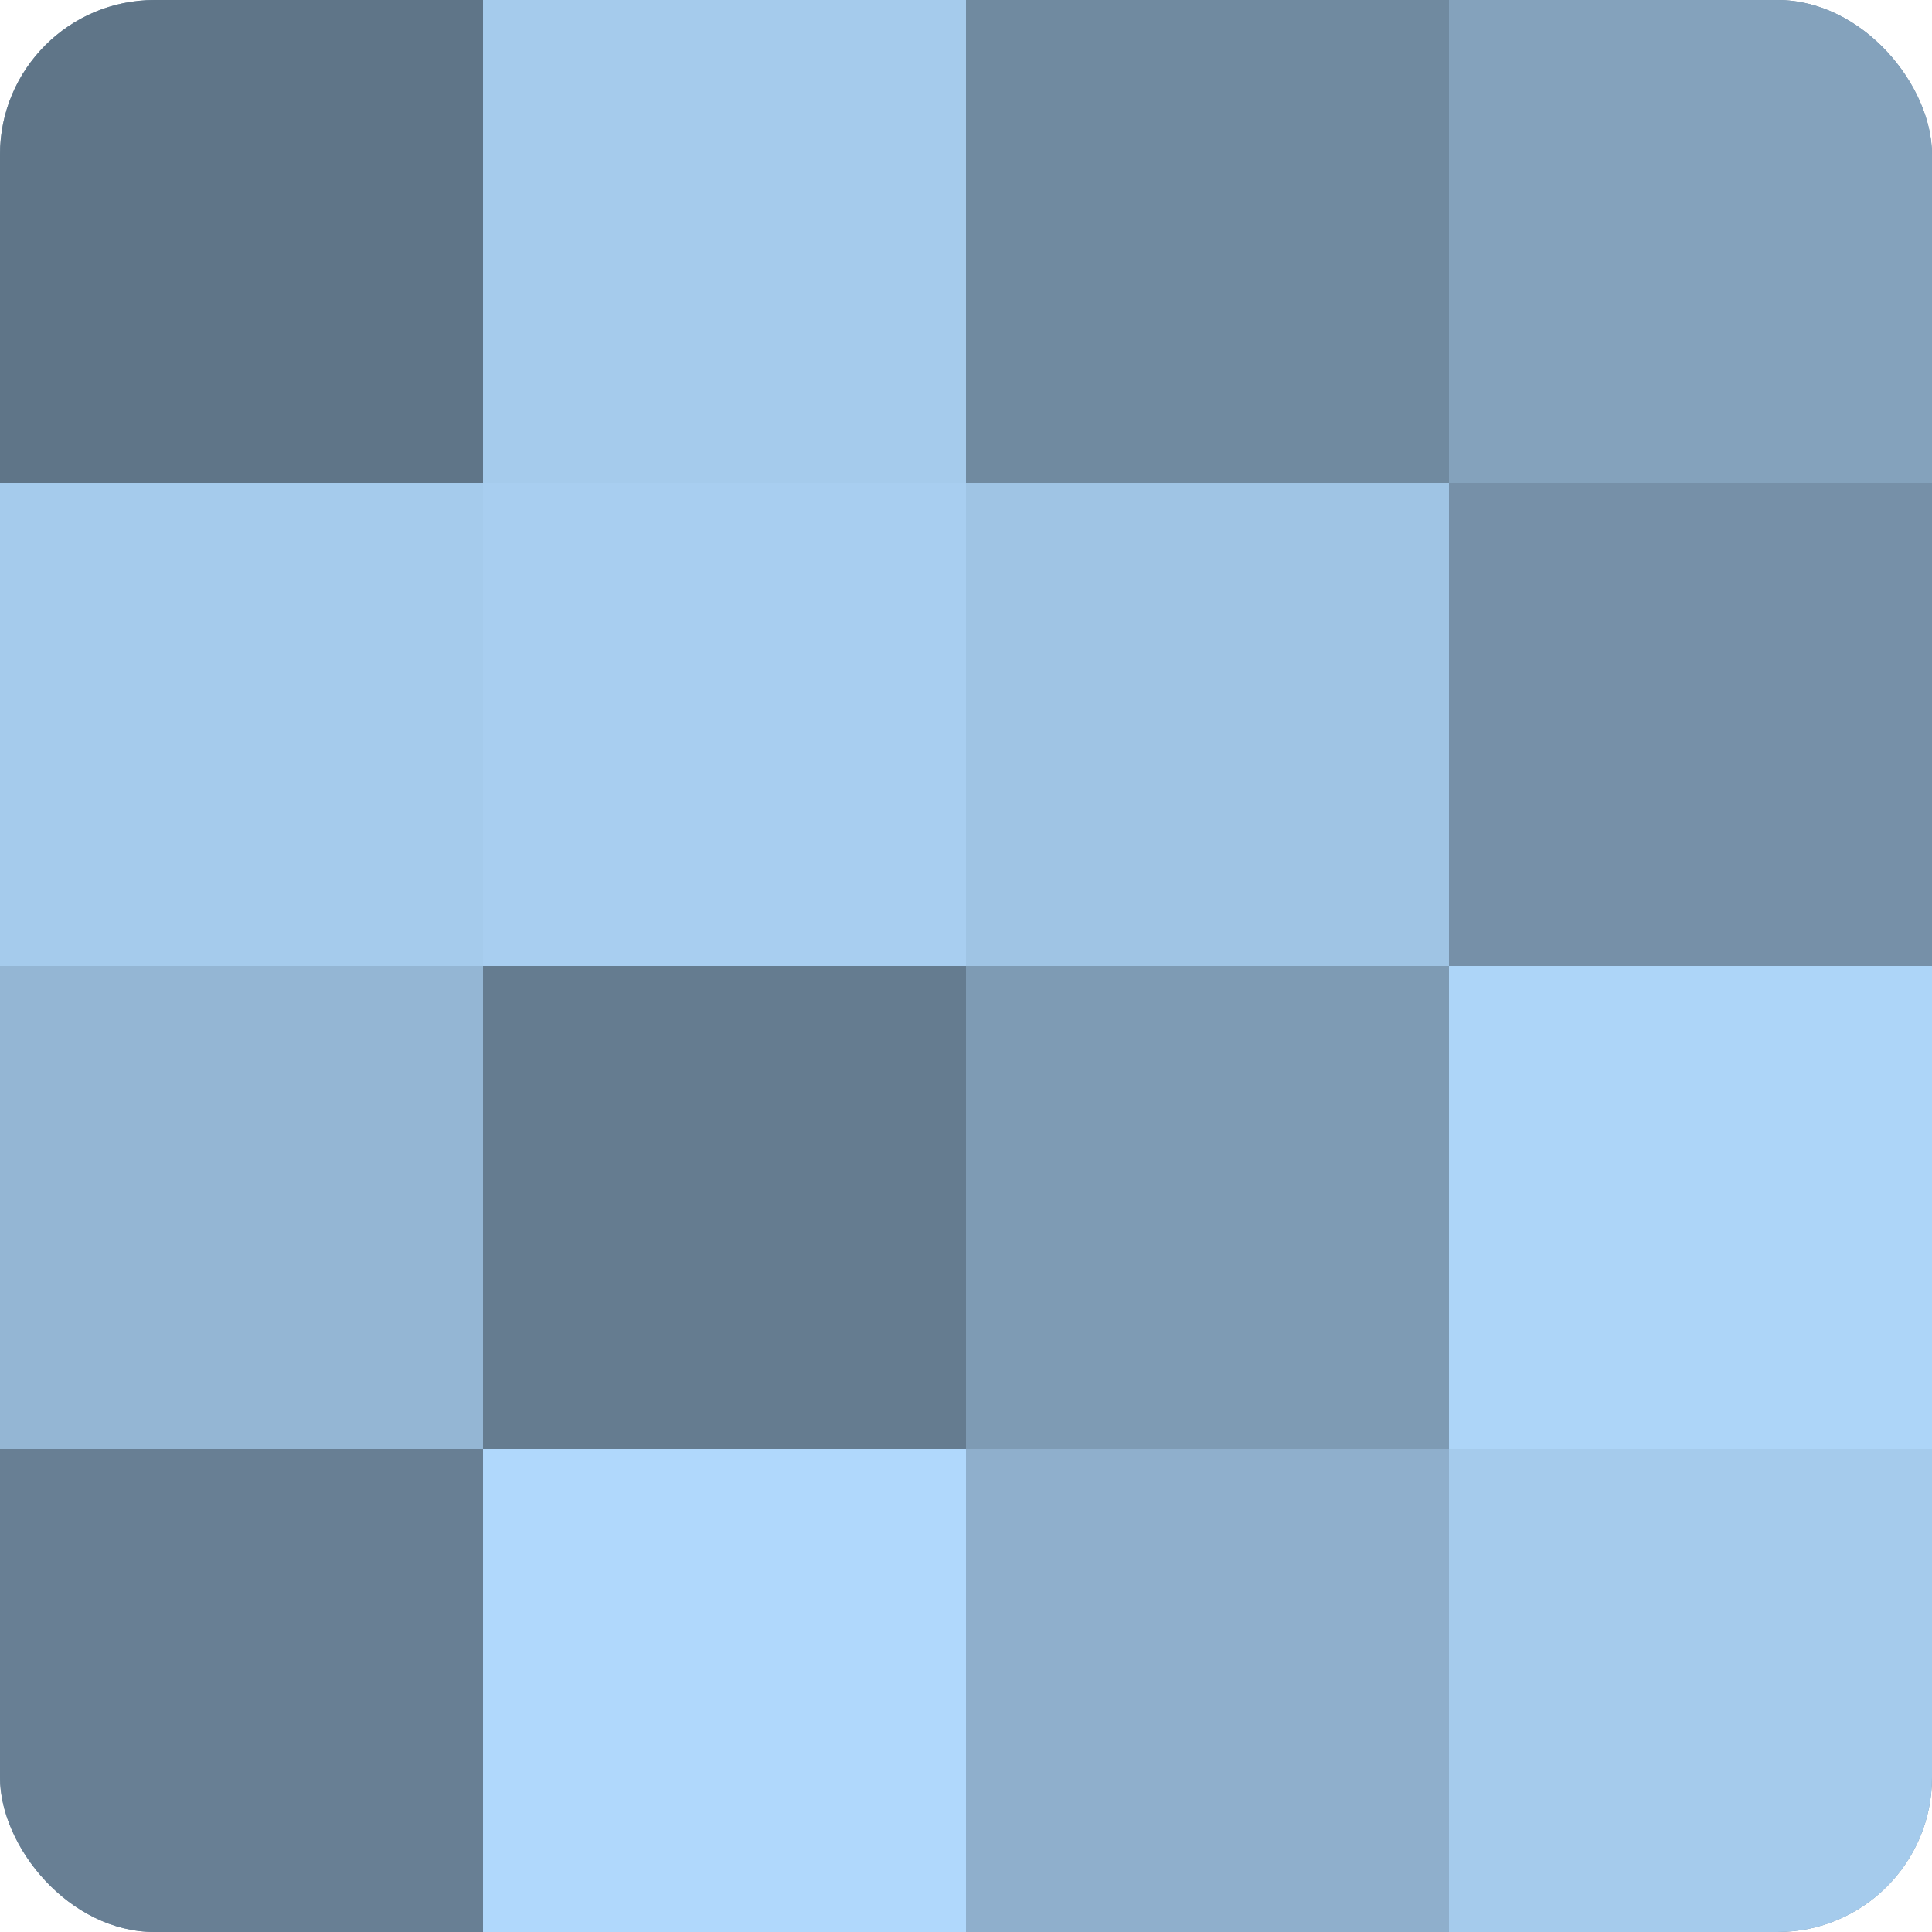 <?xml version="1.0" encoding="UTF-8"?>
<svg xmlns="http://www.w3.org/2000/svg" width="60" height="60" viewBox="0 0 100 100" preserveAspectRatio="xMidYMid meet"><defs><clipPath id="c" width="100" height="100"><rect width="100" height="100" rx="8" ry="8"/></clipPath></defs><g clip-path="url(#c)"><rect width="100" height="100" fill="#708aa0"/><rect width="25" height="25" fill="#5f7588"/><rect y="25" width="25" height="25" fill="#a5cbec"/><rect y="50" width="25" height="25" fill="#94b6d4"/><rect y="75" width="25" height="25" fill="#687f94"/><rect x="25" width="25" height="25" fill="#a5cbec"/><rect x="25" y="25" width="25" height="25" fill="#a8cef0"/><rect x="25" y="50" width="25" height="25" fill="#657c90"/><rect x="25" y="75" width="25" height="25" fill="#b0d8fc"/><rect x="50" width="25" height="25" fill="#708aa0"/><rect x="50" y="25" width="25" height="25" fill="#9fc4e4"/><rect x="50" y="50" width="25" height="25" fill="#7e9bb4"/><rect x="50" y="75" width="25" height="25" fill="#8fafcc"/><rect x="75" width="25" height="25" fill="#84a2bc"/><rect x="75" y="25" width="25" height="25" fill="#7690a8"/><rect x="75" y="50" width="25" height="25" fill="#add5f8"/><rect x="75" y="75" width="25" height="25" fill="#a5cbec"/></g></svg>
